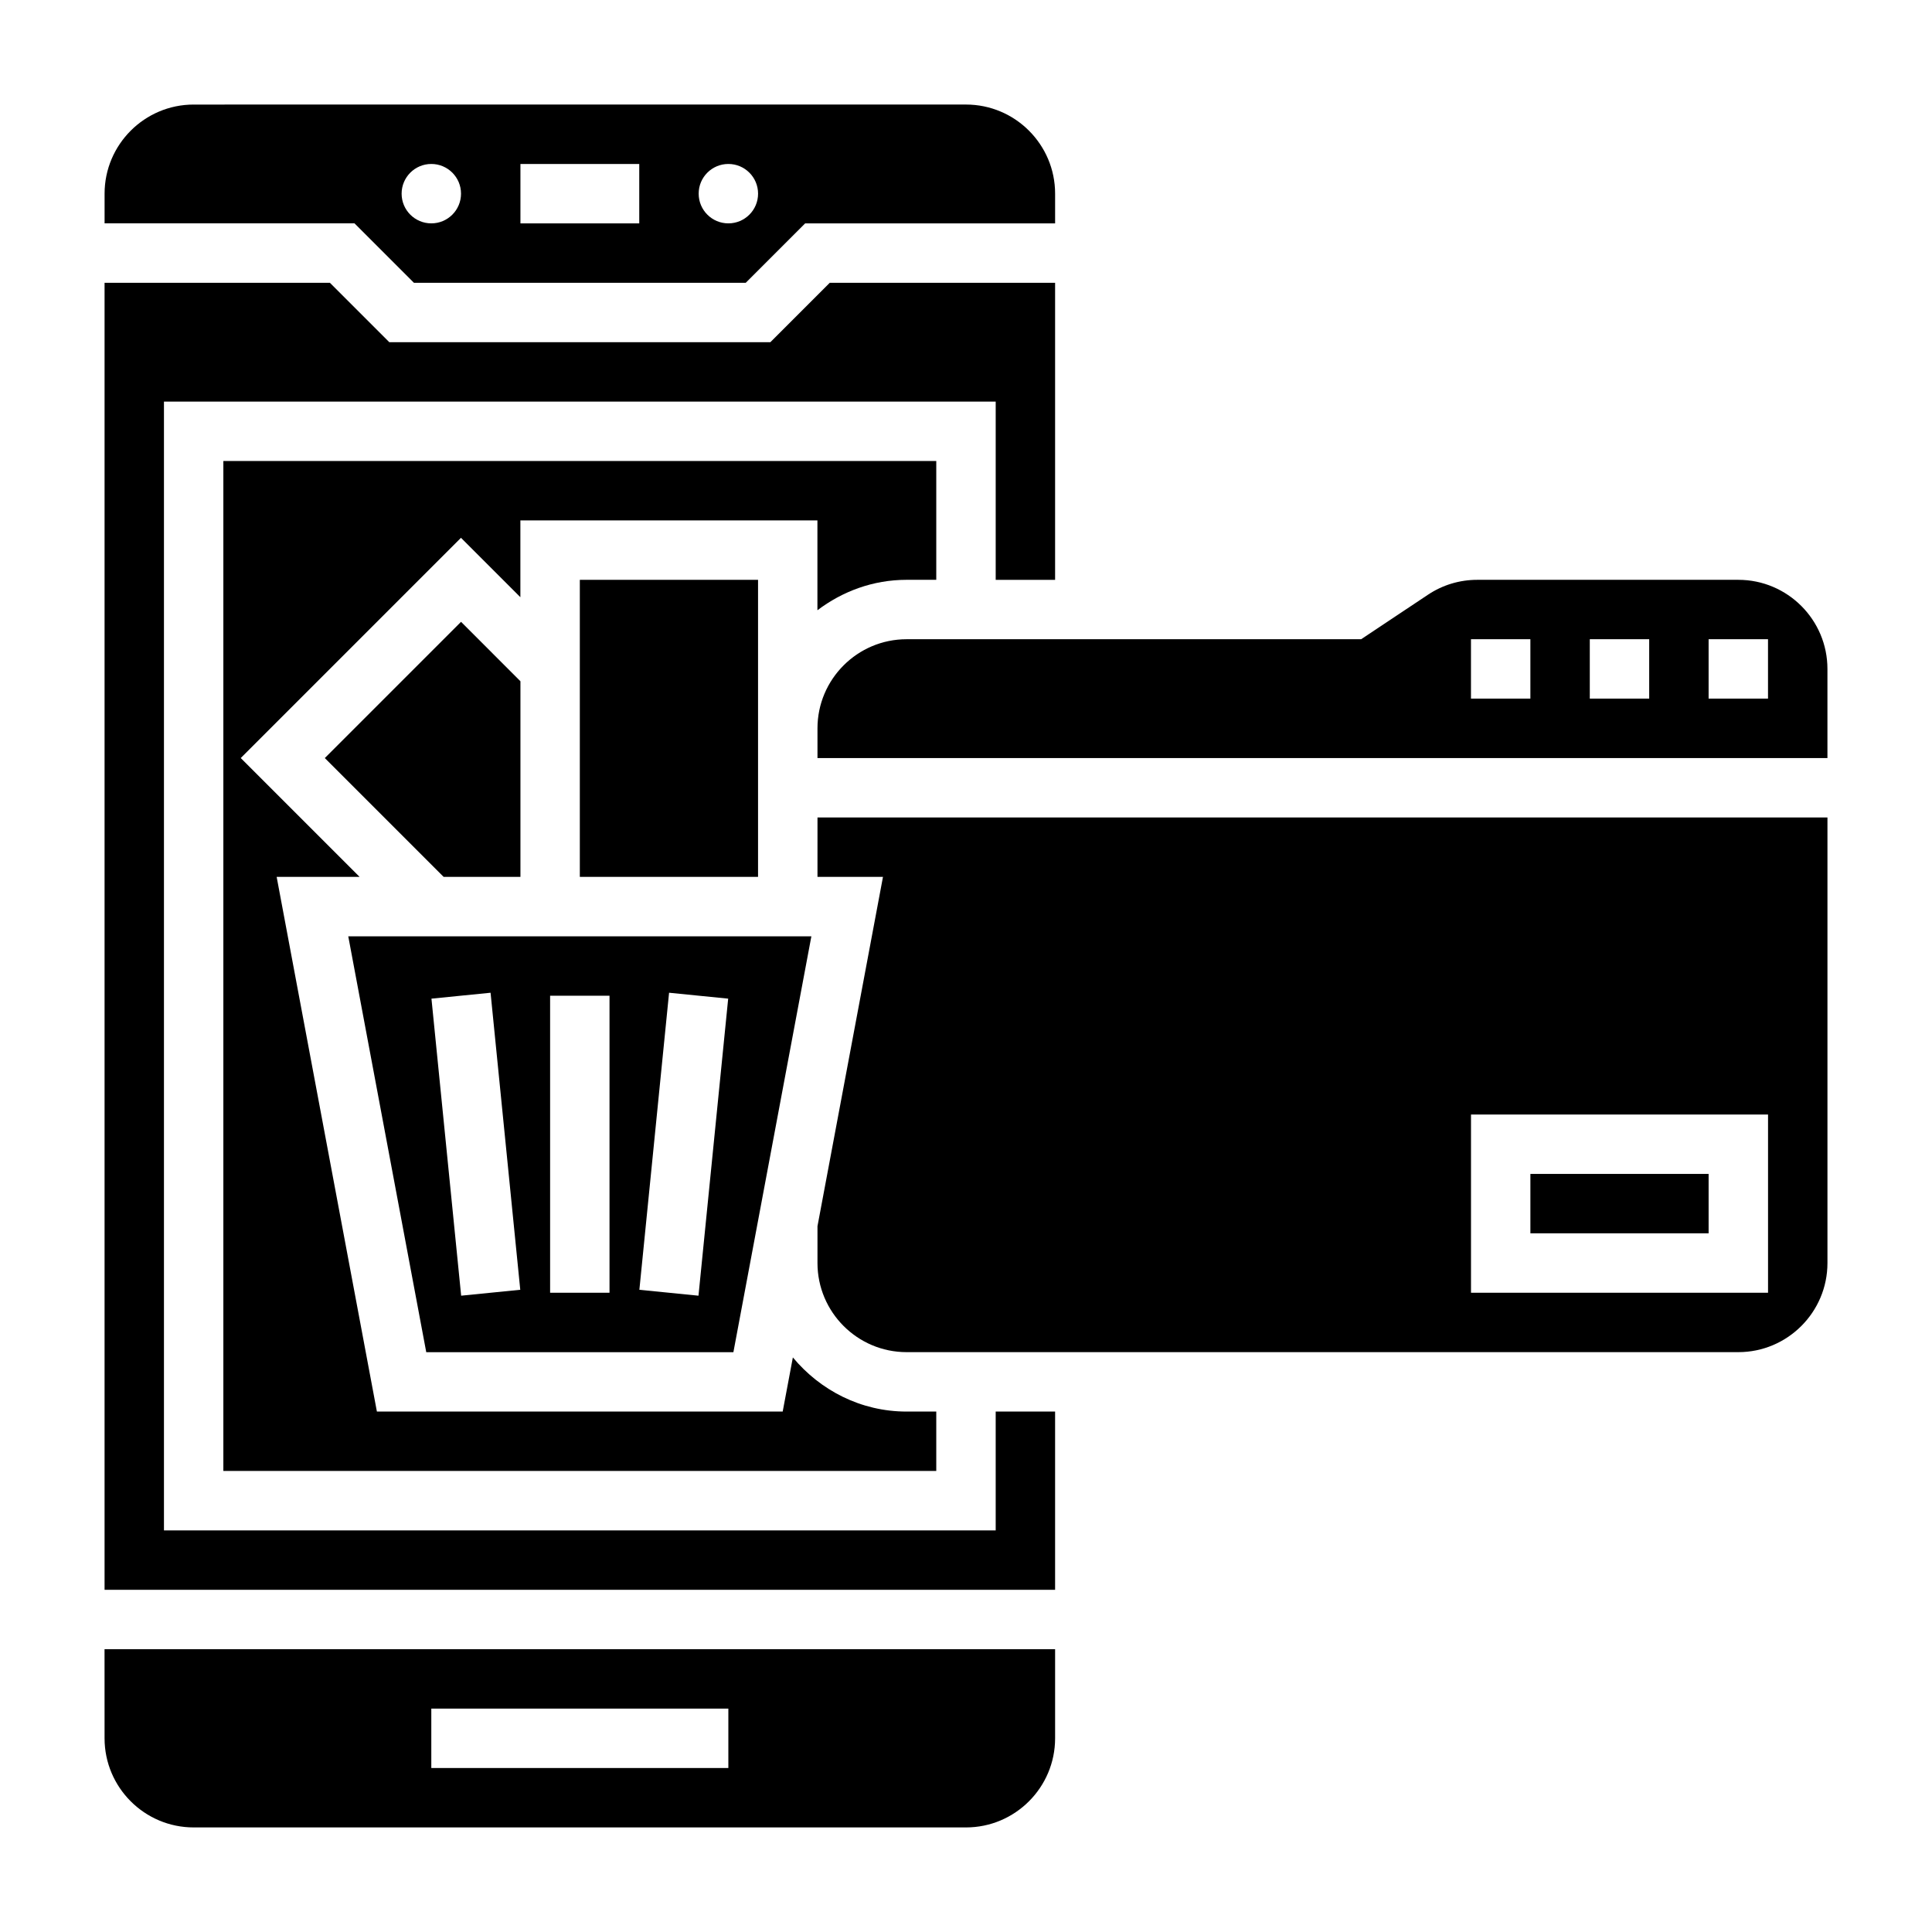 <?xml version="1.0" encoding="UTF-8"?>
<!-- Uploaded to: ICON Repo, www.iconrepo.com, Generator: ICON Repo Mixer Tools -->
<svg fill="#000000" width="800px" height="800px" version="1.1" viewBox="144 144 512 512" xmlns="http://www.w3.org/2000/svg">
 <g>
  <path d="m266.18 308.79-36.102 36.102 31.488 31.488h20.355v-51.844z"/>
  <path d="m549.57 455.1h47.23v15.742h-47.23z"/>
  <path d="m297.66 297.66h47.23v78.719h-47.23z"/>
  <path d="m256.96 502.34h81.398l20.664-110.21h-122.73zm64.352-95.254 15.664 1.566-7.871 78.719-15.664-1.566zm-31.527 0.789h15.742v78.719h-15.742zm-15.781-0.789 7.871 78.719-15.664 1.566-7.871-78.719z"/>
  <path d="m171.71 604.67c0 13.02 10.598 23.617 23.617 23.617h204.67c13.02 0 23.617-10.598 23.617-23.617v-23.617h-251.91zm86.59-7.871h78.719v15.742h-78.719z"/>
  <path d="m407.87 549.57h-220.42v-299.14h220.42v47.234h15.742v-78.723h-59.715l-15.746 15.746h-100.98l-15.746-15.746h-59.715v346.37h251.9v-47.234h-15.742z"/>
  <path d="m384.25 297.66h7.871v-31.488h-188.93v267.65h188.93v-15.742h-7.871c-12.156 0-22.906-5.66-30.133-14.344l-2.695 14.34h-107.54l-26.566-141.7h21.973l-31.488-31.488 58.363-58.363 15.742 15.742v-20.355h78.719v23.812c6.598-4.992 14.723-8.066 23.617-8.066z"/>
  <path d="m604.67 297.66h-69.188c-4.684 0-9.211 1.371-13.09 3.969l-17.676 11.773h-120.46c-13.02 0-23.617 10.598-23.617 23.617v7.871h267.65v-23.617c0.004-13.02-10.594-23.613-23.613-23.613zm-55.105 31.484h-15.742v-15.742h15.742zm31.488 0h-15.742v-15.742h15.742zm31.488 0h-15.742v-15.742h15.742z"/>
  <path d="m360.64 376.38h17.359l-17.359 92.582v9.754c0 13.02 10.598 23.617 23.617 23.617h220.42c13.02 0 23.617-10.598 23.617-23.617v-118.08h-267.65zm173.19 62.977h78.719v47.23h-78.719z"/>
  <path d="m253.69 218.94h87.945l15.742-15.742h66.238v-7.875c0-13.02-10.598-23.617-23.617-23.617l-204.67 0.004c-13.02 0-23.613 10.594-23.613 23.613v7.871h66.234zm83.336-31.488c4.344 0 7.871 3.519 7.871 7.871 0 4.352-3.527 7.871-7.871 7.871s-7.871-3.519-7.871-7.871c-0.004-4.352 3.523-7.871 7.871-7.871zm-55.105 0h31.488v15.742h-31.488zm-23.617 0c4.344 0 7.871 3.519 7.871 7.871 0 4.352-3.527 7.871-7.871 7.871s-7.871-3.519-7.871-7.871c0-4.352 3.527-7.871 7.871-7.871z"/>
 </g>
</svg>